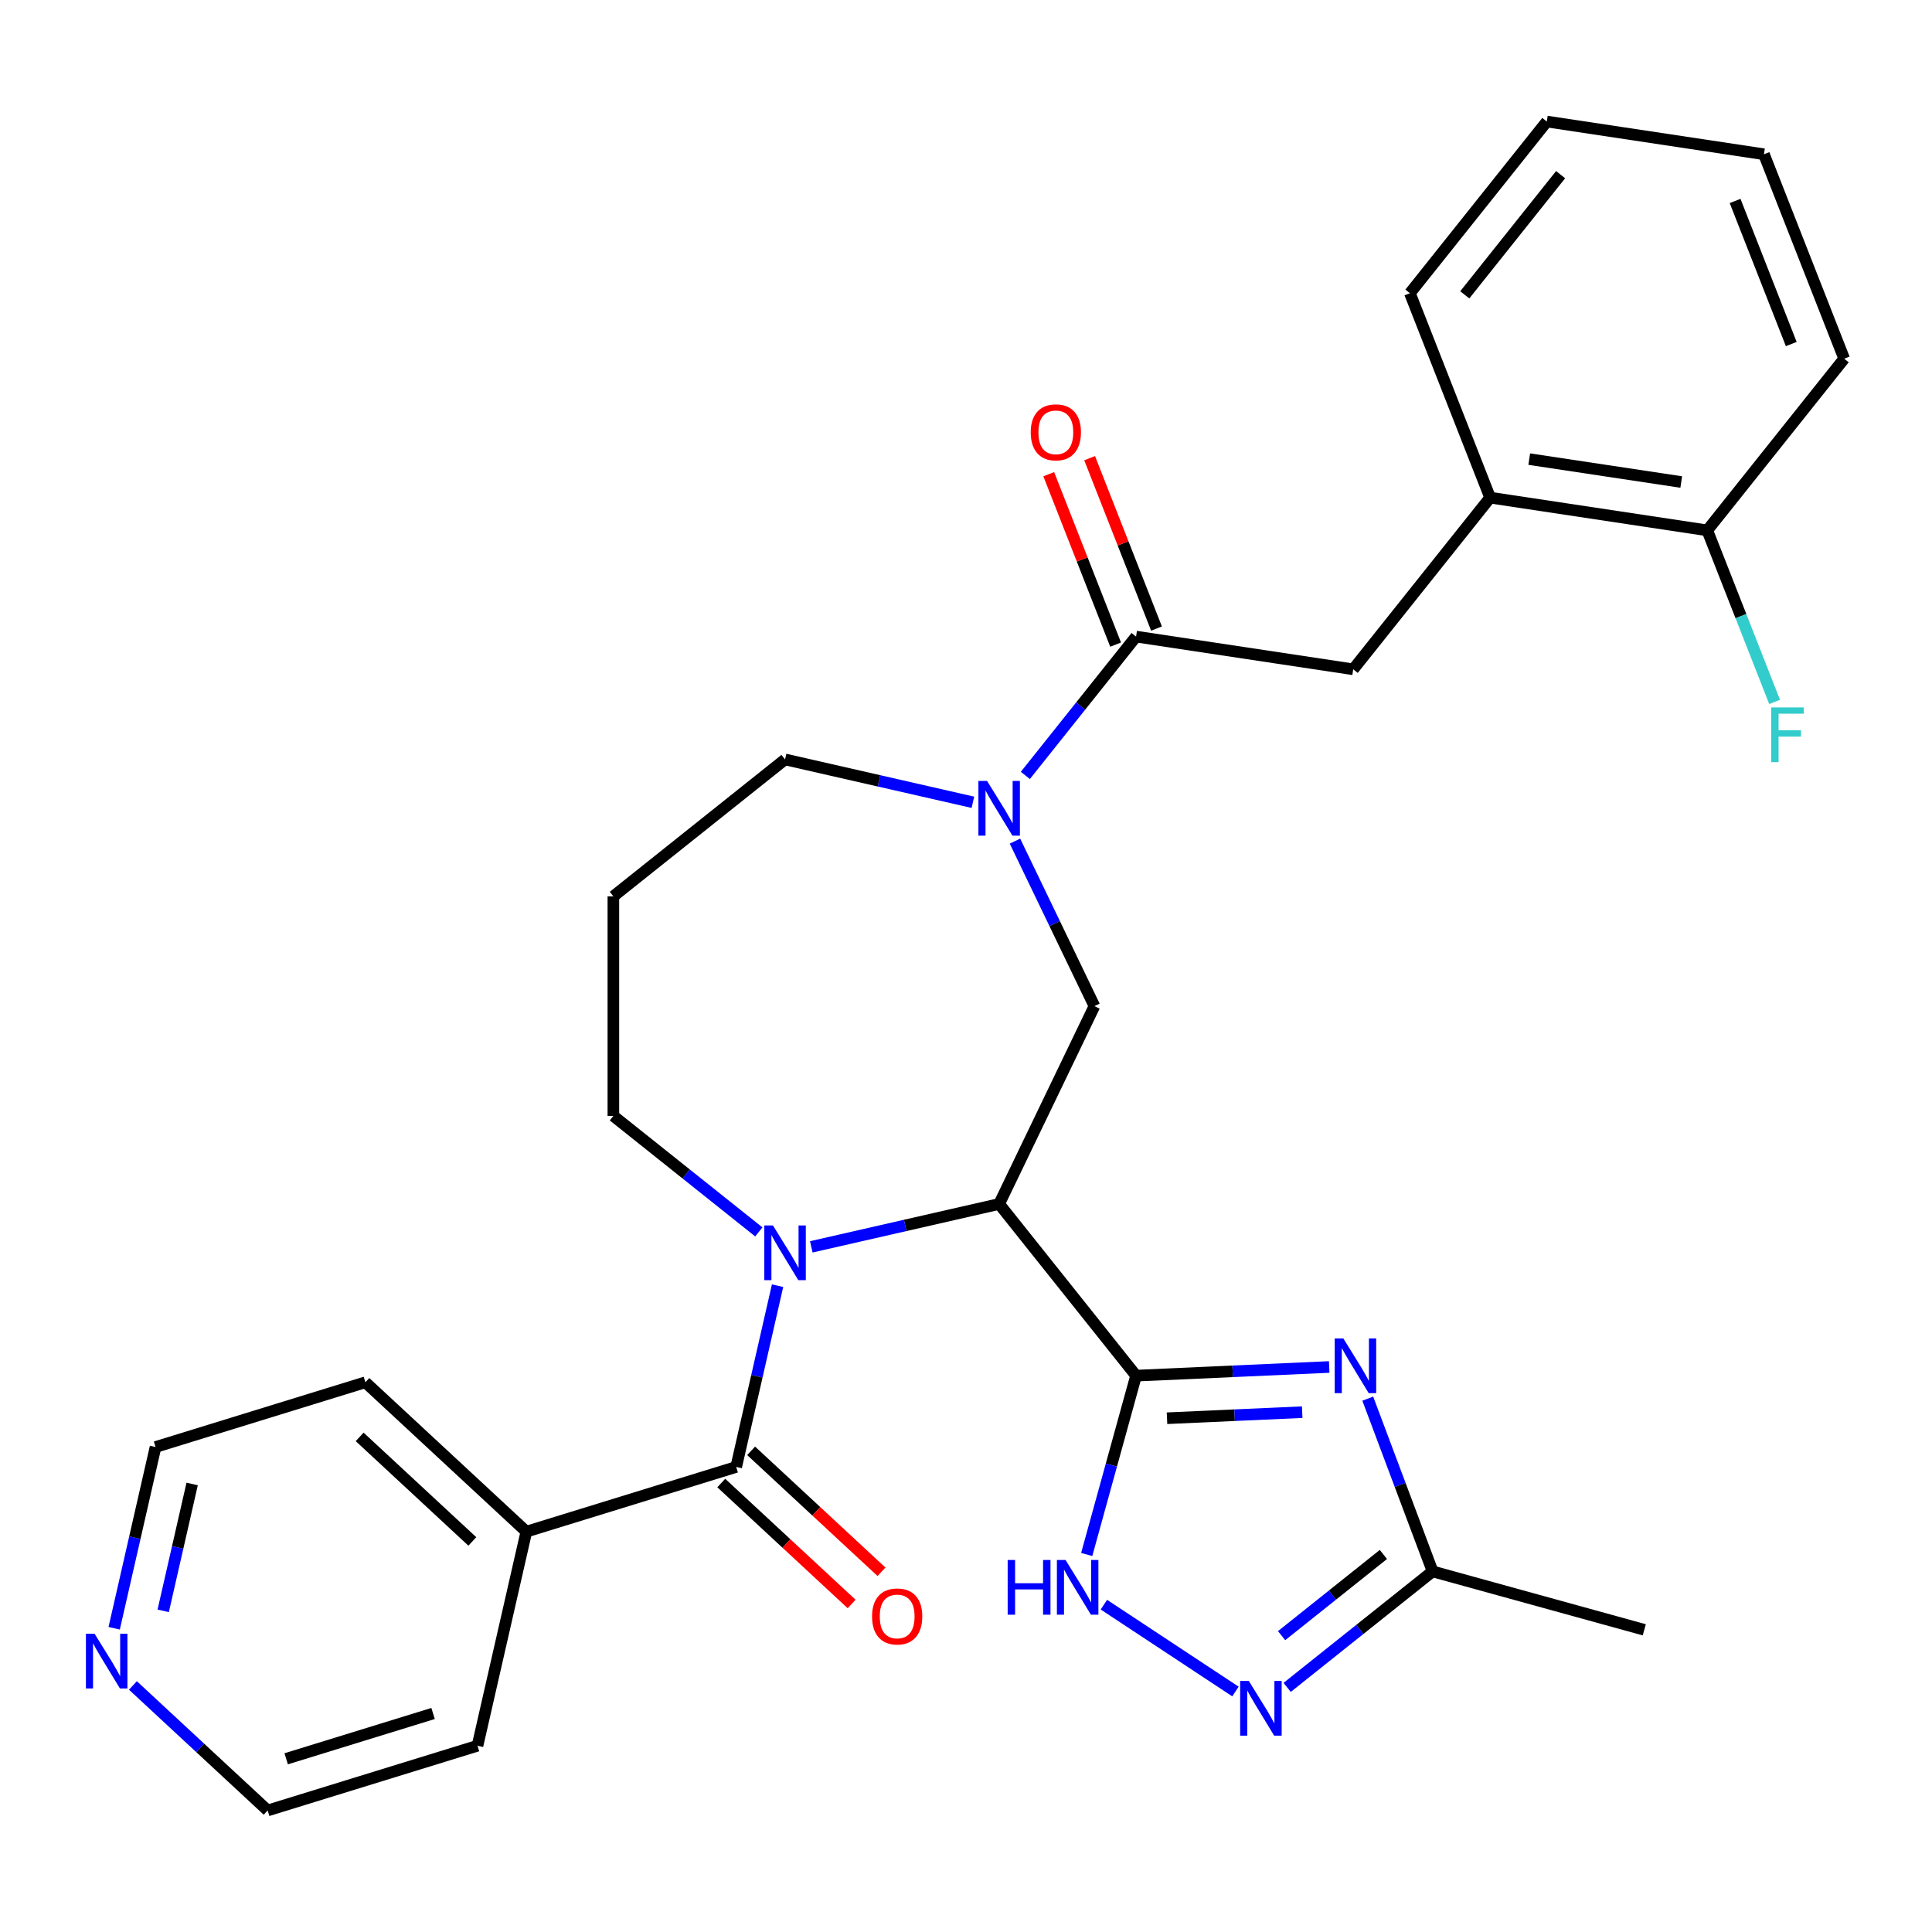 <?xml version='1.0' encoding='iso-8859-1'?>
<svg version='1.1' baseProfile='full'
              xmlns='http://www.w3.org/2000/svg'
                      xmlns:rdkit='http://www.rdkit.org/xml'
                      xmlns:xlink='http://www.w3.org/1999/xlink'
                  xml:space='preserve'
width='1000px' height='1000px' viewBox='0 0 1000 1000'>
<!-- END OF HEADER -->
<rect style='opacity:1.0;fill:#FFFFFF;stroke:none' width='1000' height='1000' x='0' y='0'> </rect>
<path class='bond-0' d='M 588.026,712.039 L 517.159,623.174' style='fill:none;fill-rule:evenodd;stroke:#000000;stroke-width:6px;stroke-linecap:butt;stroke-linejoin:miter;stroke-opacity:1' />
<path class='bond-2' d='M 588.026,712.039 L 638.009,709.794' style='fill:none;fill-rule:evenodd;stroke:#000000;stroke-width:6px;stroke-linecap:butt;stroke-linejoin:miter;stroke-opacity:1' />
<path class='bond-2' d='M 638.009,709.794 L 687.992,707.549' style='fill:none;fill-rule:evenodd;stroke:#0000FF;stroke-width:6px;stroke-linecap:butt;stroke-linejoin:miter;stroke-opacity:1' />
<path class='bond-2' d='M 604.041,734.075 L 639.029,732.504' style='fill:none;fill-rule:evenodd;stroke:#000000;stroke-width:6px;stroke-linecap:butt;stroke-linejoin:miter;stroke-opacity:1' />
<path class='bond-2' d='M 639.029,732.504 L 674.017,730.932' style='fill:none;fill-rule:evenodd;stroke:#0000FF;stroke-width:6px;stroke-linecap:butt;stroke-linejoin:miter;stroke-opacity:1' />
<path class='bond-4' d='M 588.026,712.039 L 575.253,758.321' style='fill:none;fill-rule:evenodd;stroke:#000000;stroke-width:6px;stroke-linecap:butt;stroke-linejoin:miter;stroke-opacity:1' />
<path class='bond-4' d='M 575.253,758.321 L 562.48,804.603' style='fill:none;fill-rule:evenodd;stroke:#0000FF;stroke-width:6px;stroke-linecap:butt;stroke-linejoin:miter;stroke-opacity:1' />
<path class='bond-1' d='M 517.159,623.174 L 468.543,634.27' style='fill:none;fill-rule:evenodd;stroke:#000000;stroke-width:6px;stroke-linecap:butt;stroke-linejoin:miter;stroke-opacity:1' />
<path class='bond-1' d='M 468.543,634.27 L 419.928,645.367' style='fill:none;fill-rule:evenodd;stroke:#0000FF;stroke-width:6px;stroke-linecap:butt;stroke-linejoin:miter;stroke-opacity:1' />
<path class='bond-7' d='M 517.159,623.174 L 566.475,520.768' style='fill:none;fill-rule:evenodd;stroke:#000000;stroke-width:6px;stroke-linecap:butt;stroke-linejoin:miter;stroke-opacity:1' />
<path class='bond-3' d='M 402.466,665.468 L 391.76,712.373' style='fill:none;fill-rule:evenodd;stroke:#0000FF;stroke-width:6px;stroke-linecap:butt;stroke-linejoin:miter;stroke-opacity:1' />
<path class='bond-3' d='M 391.76,712.373 L 381.054,759.279' style='fill:none;fill-rule:evenodd;stroke:#000000;stroke-width:6px;stroke-linecap:butt;stroke-linejoin:miter;stroke-opacity:1' />
<path class='bond-17' d='M 392.765,637.636 L 355.123,607.617' style='fill:none;fill-rule:evenodd;stroke:#0000FF;stroke-width:6px;stroke-linecap:butt;stroke-linejoin:miter;stroke-opacity:1' />
<path class='bond-17' d='M 355.123,607.617 L 317.482,577.599' style='fill:none;fill-rule:evenodd;stroke:#000000;stroke-width:6px;stroke-linecap:butt;stroke-linejoin:miter;stroke-opacity:1' />
<path class='bond-9' d='M 707.954,723.941 L 724.733,768.647' style='fill:none;fill-rule:evenodd;stroke:#0000FF;stroke-width:6px;stroke-linecap:butt;stroke-linejoin:miter;stroke-opacity:1' />
<path class='bond-9' d='M 724.733,768.647 L 741.512,813.354' style='fill:none;fill-rule:evenodd;stroke:#000000;stroke-width:6px;stroke-linecap:butt;stroke-linejoin:miter;stroke-opacity:1' />
<path class='bond-12' d='M 373.323,767.611 L 407.063,798.916' style='fill:none;fill-rule:evenodd;stroke:#000000;stroke-width:6px;stroke-linecap:butt;stroke-linejoin:miter;stroke-opacity:1' />
<path class='bond-12' d='M 407.063,798.916 L 440.802,830.222' style='fill:none;fill-rule:evenodd;stroke:#FF0000;stroke-width:6px;stroke-linecap:butt;stroke-linejoin:miter;stroke-opacity:1' />
<path class='bond-12' d='M 388.785,750.947 L 422.525,782.252' style='fill:none;fill-rule:evenodd;stroke:#000000;stroke-width:6px;stroke-linecap:butt;stroke-linejoin:miter;stroke-opacity:1' />
<path class='bond-12' d='M 422.525,782.252 L 456.264,813.558' style='fill:none;fill-rule:evenodd;stroke:#FF0000;stroke-width:6px;stroke-linecap:butt;stroke-linejoin:miter;stroke-opacity:1' />
<path class='bond-13' d='M 381.054,759.279 L 272.442,792.781' style='fill:none;fill-rule:evenodd;stroke:#000000;stroke-width:6px;stroke-linecap:butt;stroke-linejoin:miter;stroke-opacity:1' />
<path class='bond-6' d='M 571.369,830.57 L 639.472,875.524' style='fill:none;fill-rule:evenodd;stroke:#0000FF;stroke-width:6px;stroke-linecap:butt;stroke-linejoin:miter;stroke-opacity:1' />
<path class='bond-5' d='M 525.346,435.364 L 545.911,478.066' style='fill:none;fill-rule:evenodd;stroke:#0000FF;stroke-width:6px;stroke-linecap:butt;stroke-linejoin:miter;stroke-opacity:1' />
<path class='bond-5' d='M 545.911,478.066 L 566.475,520.768' style='fill:none;fill-rule:evenodd;stroke:#000000;stroke-width:6px;stroke-linecap:butt;stroke-linejoin:miter;stroke-opacity:1' />
<path class='bond-8' d='M 530.717,401.361 L 559.372,365.429' style='fill:none;fill-rule:evenodd;stroke:#0000FF;stroke-width:6px;stroke-linecap:butt;stroke-linejoin:miter;stroke-opacity:1' />
<path class='bond-8' d='M 559.372,365.429 L 588.026,329.498' style='fill:none;fill-rule:evenodd;stroke:#000000;stroke-width:6px;stroke-linecap:butt;stroke-linejoin:miter;stroke-opacity:1' />
<path class='bond-19' d='M 503.577,415.262 L 454.962,404.166' style='fill:none;fill-rule:evenodd;stroke:#0000FF;stroke-width:6px;stroke-linecap:butt;stroke-linejoin:miter;stroke-opacity:1' />
<path class='bond-19' d='M 454.962,404.166 L 406.346,393.07' style='fill:none;fill-rule:evenodd;stroke:#000000;stroke-width:6px;stroke-linecap:butt;stroke-linejoin:miter;stroke-opacity:1' />
<path class='bond-30' d='M 666.229,873.39 L 703.87,843.372' style='fill:none;fill-rule:evenodd;stroke:#0000FF;stroke-width:6px;stroke-linecap:butt;stroke-linejoin:miter;stroke-opacity:1' />
<path class='bond-30' d='M 703.87,843.372 L 741.512,813.354' style='fill:none;fill-rule:evenodd;stroke:#000000;stroke-width:6px;stroke-linecap:butt;stroke-linejoin:miter;stroke-opacity:1' />
<path class='bond-30' d='M 663.348,846.612 L 689.697,825.599' style='fill:none;fill-rule:evenodd;stroke:#0000FF;stroke-width:6px;stroke-linecap:butt;stroke-linejoin:miter;stroke-opacity:1' />
<path class='bond-30' d='M 689.697,825.599 L 716.046,804.586' style='fill:none;fill-rule:evenodd;stroke:#000000;stroke-width:6px;stroke-linecap:butt;stroke-linejoin:miter;stroke-opacity:1' />
<path class='bond-10' d='M 588.026,329.498 L 700.419,346.438' style='fill:none;fill-rule:evenodd;stroke:#000000;stroke-width:6px;stroke-linecap:butt;stroke-linejoin:miter;stroke-opacity:1' />
<path class='bond-14' d='M 598.606,325.345 L 581.298,281.243' style='fill:none;fill-rule:evenodd;stroke:#000000;stroke-width:6px;stroke-linecap:butt;stroke-linejoin:miter;stroke-opacity:1' />
<path class='bond-14' d='M 581.298,281.243 L 563.989,237.142' style='fill:none;fill-rule:evenodd;stroke:#FF0000;stroke-width:6px;stroke-linecap:butt;stroke-linejoin:miter;stroke-opacity:1' />
<path class='bond-14' d='M 577.445,333.65 L 560.137,289.548' style='fill:none;fill-rule:evenodd;stroke:#000000;stroke-width:6px;stroke-linecap:butt;stroke-linejoin:miter;stroke-opacity:1' />
<path class='bond-14' d='M 560.137,289.548 L 542.828,245.447' style='fill:none;fill-rule:evenodd;stroke:#FF0000;stroke-width:6px;stroke-linecap:butt;stroke-linejoin:miter;stroke-opacity:1' />
<path class='bond-21' d='M 741.512,813.354 L 851.078,843.592' style='fill:none;fill-rule:evenodd;stroke:#000000;stroke-width:6px;stroke-linecap:butt;stroke-linejoin:miter;stroke-opacity:1' />
<path class='bond-11' d='M 700.419,346.438 L 771.286,257.574' style='fill:none;fill-rule:evenodd;stroke:#000000;stroke-width:6px;stroke-linecap:butt;stroke-linejoin:miter;stroke-opacity:1' />
<path class='bond-15' d='M 771.286,257.574 L 883.678,274.514' style='fill:none;fill-rule:evenodd;stroke:#000000;stroke-width:6px;stroke-linecap:butt;stroke-linejoin:miter;stroke-opacity:1' />
<path class='bond-15' d='M 791.533,237.636 L 870.208,249.494' style='fill:none;fill-rule:evenodd;stroke:#000000;stroke-width:6px;stroke-linecap:butt;stroke-linejoin:miter;stroke-opacity:1' />
<path class='bond-24' d='M 771.286,257.574 L 729.76,151.768' style='fill:none;fill-rule:evenodd;stroke:#000000;stroke-width:6px;stroke-linecap:butt;stroke-linejoin:miter;stroke-opacity:1' />
<path class='bond-25' d='M 272.442,792.781 L 247.15,903.594' style='fill:none;fill-rule:evenodd;stroke:#000000;stroke-width:6px;stroke-linecap:butt;stroke-linejoin:miter;stroke-opacity:1' />
<path class='bond-26' d='M 272.442,792.781 L 189.122,715.471' style='fill:none;fill-rule:evenodd;stroke:#000000;stroke-width:6px;stroke-linecap:butt;stroke-linejoin:miter;stroke-opacity:1' />
<path class='bond-26' d='M 244.482,797.849 L 186.158,743.732' style='fill:none;fill-rule:evenodd;stroke:#000000;stroke-width:6px;stroke-linecap:butt;stroke-linejoin:miter;stroke-opacity:1' />
<path class='bond-20' d='M 883.678,274.514 L 901.105,318.916' style='fill:none;fill-rule:evenodd;stroke:#000000;stroke-width:6px;stroke-linecap:butt;stroke-linejoin:miter;stroke-opacity:1' />
<path class='bond-20' d='M 901.105,318.916 L 918.531,363.317' style='fill:none;fill-rule:evenodd;stroke:#33CCCC;stroke-width:6px;stroke-linecap:butt;stroke-linejoin:miter;stroke-opacity:1' />
<path class='bond-27' d='M 883.678,274.514 L 954.545,185.649' style='fill:none;fill-rule:evenodd;stroke:#000000;stroke-width:6px;stroke-linecap:butt;stroke-linejoin:miter;stroke-opacity:1' />
<path class='bond-16' d='M 59.098,842.785 L 69.803,795.879' style='fill:none;fill-rule:evenodd;stroke:#0000FF;stroke-width:6px;stroke-linecap:butt;stroke-linejoin:miter;stroke-opacity:1' />
<path class='bond-16' d='M 69.803,795.879 L 80.509,748.974' style='fill:none;fill-rule:evenodd;stroke:#000000;stroke-width:6px;stroke-linecap:butt;stroke-linejoin:miter;stroke-opacity:1' />
<path class='bond-16' d='M 84.472,833.772 L 91.966,800.938' style='fill:none;fill-rule:evenodd;stroke:#0000FF;stroke-width:6px;stroke-linecap:butt;stroke-linejoin:miter;stroke-opacity:1' />
<path class='bond-16' d='M 91.966,800.938 L 99.46,768.104' style='fill:none;fill-rule:evenodd;stroke:#000000;stroke-width:6px;stroke-linecap:butt;stroke-linejoin:miter;stroke-opacity:1' />
<path class='bond-32' d='M 68.799,872.388 L 103.668,904.742' style='fill:none;fill-rule:evenodd;stroke:#0000FF;stroke-width:6px;stroke-linecap:butt;stroke-linejoin:miter;stroke-opacity:1' />
<path class='bond-32' d='M 103.668,904.742 L 138.537,937.096' style='fill:none;fill-rule:evenodd;stroke:#000000;stroke-width:6px;stroke-linecap:butt;stroke-linejoin:miter;stroke-opacity:1' />
<path class='bond-18' d='M 317.482,577.599 L 317.482,463.937' style='fill:none;fill-rule:evenodd;stroke:#000000;stroke-width:6px;stroke-linecap:butt;stroke-linejoin:miter;stroke-opacity:1' />
<path class='bond-31' d='M 317.482,463.937 L 406.346,393.07' style='fill:none;fill-rule:evenodd;stroke:#000000;stroke-width:6px;stroke-linecap:butt;stroke-linejoin:miter;stroke-opacity:1' />
<path class='bond-22' d='M 80.509,748.974 L 189.122,715.471' style='fill:none;fill-rule:evenodd;stroke:#000000;stroke-width:6px;stroke-linecap:butt;stroke-linejoin:miter;stroke-opacity:1' />
<path class='bond-23' d='M 138.537,937.096 L 247.15,903.594' style='fill:none;fill-rule:evenodd;stroke:#000000;stroke-width:6px;stroke-linecap:butt;stroke-linejoin:miter;stroke-opacity:1' />
<path class='bond-23' d='M 148.129,910.348 L 224.157,886.897' style='fill:none;fill-rule:evenodd;stroke:#000000;stroke-width:6px;stroke-linecap:butt;stroke-linejoin:miter;stroke-opacity:1' />
<path class='bond-28' d='M 729.76,151.768 L 800.627,62.904' style='fill:none;fill-rule:evenodd;stroke:#000000;stroke-width:6px;stroke-linecap:butt;stroke-linejoin:miter;stroke-opacity:1' />
<path class='bond-28' d='M 758.163,152.612 L 807.77,90.407' style='fill:none;fill-rule:evenodd;stroke:#000000;stroke-width:6px;stroke-linecap:butt;stroke-linejoin:miter;stroke-opacity:1' />
<path class='bond-33' d='M 954.545,185.649 L 913.02,79.844' style='fill:none;fill-rule:evenodd;stroke:#000000;stroke-width:6px;stroke-linecap:butt;stroke-linejoin:miter;stroke-opacity:1' />
<path class='bond-33' d='M 927.156,178.084 L 898.088,104.02' style='fill:none;fill-rule:evenodd;stroke:#000000;stroke-width:6px;stroke-linecap:butt;stroke-linejoin:miter;stroke-opacity:1' />
<path class='bond-29' d='M 800.627,62.904 L 913.02,79.844' style='fill:none;fill-rule:evenodd;stroke:#000000;stroke-width:6px;stroke-linecap:butt;stroke-linejoin:miter;stroke-opacity:1' />
<path  class='atom-2' d='M 400.086 634.306
L 409.366 649.306
Q 410.286 650.786, 411.766 653.466
Q 413.246 656.146, 413.326 656.306
L 413.326 634.306
L 417.086 634.306
L 417.086 662.626
L 413.206 662.626
L 403.246 646.226
Q 402.086 644.306, 400.846 642.106
Q 399.646 639.906, 399.286 639.226
L 399.286 662.626
L 395.606 662.626
L 395.606 634.306
L 400.086 634.306
' fill='#0000FF'/>
<path  class='atom-3' d='M 695.314 692.779
L 704.594 707.779
Q 705.514 709.259, 706.994 711.939
Q 708.474 714.619, 708.554 714.779
L 708.554 692.779
L 712.314 692.779
L 712.314 721.099
L 708.434 721.099
L 698.474 704.699
Q 697.314 702.779, 696.074 700.579
Q 694.874 698.379, 694.514 697.699
L 694.514 721.099
L 690.834 721.099
L 690.834 692.779
L 695.314 692.779
' fill='#0000FF'/>
<path  class='atom-5' d='M 521.568 807.445
L 525.408 807.445
L 525.408 819.485
L 539.888 819.485
L 539.888 807.445
L 543.728 807.445
L 543.728 835.765
L 539.888 835.765
L 539.888 822.685
L 525.408 822.685
L 525.408 835.765
L 521.568 835.765
L 521.568 807.445
' fill='#0000FF'/>
<path  class='atom-5' d='M 551.528 807.445
L 560.808 822.445
Q 561.728 823.925, 563.208 826.605
Q 564.688 829.285, 564.768 829.445
L 564.768 807.445
L 568.528 807.445
L 568.528 835.765
L 564.648 835.765
L 554.688 819.365
Q 553.528 817.445, 552.288 815.245
Q 551.088 813.045, 550.728 812.365
L 550.728 835.765
L 547.048 835.765
L 547.048 807.445
L 551.528 807.445
' fill='#0000FF'/>
<path  class='atom-6' d='M 510.899 404.202
L 520.179 419.202
Q 521.099 420.682, 522.579 423.362
Q 524.059 426.042, 524.139 426.202
L 524.139 404.202
L 527.899 404.202
L 527.899 432.522
L 524.019 432.522
L 514.059 416.122
Q 512.899 414.202, 511.659 412.002
Q 510.459 409.802, 510.099 409.122
L 510.099 432.522
L 506.419 432.522
L 506.419 404.202
L 510.899 404.202
' fill='#0000FF'/>
<path  class='atom-7' d='M 646.387 870.061
L 655.667 885.061
Q 656.587 886.541, 658.067 889.221
Q 659.547 891.901, 659.627 892.061
L 659.627 870.061
L 663.387 870.061
L 663.387 898.381
L 659.507 898.381
L 649.547 881.981
Q 648.387 880.061, 647.147 877.861
Q 645.947 875.661, 645.587 874.981
L 645.587 898.381
L 641.907 898.381
L 641.907 870.061
L 646.387 870.061
' fill='#0000FF'/>
<path  class='atom-13' d='M 451.374 836.669
Q 451.374 829.869, 454.734 826.069
Q 458.094 822.269, 464.374 822.269
Q 470.654 822.269, 474.014 826.069
Q 477.374 829.869, 477.374 836.669
Q 477.374 843.549, 473.974 847.469
Q 470.574 851.349, 464.374 851.349
Q 458.134 851.349, 454.734 847.469
Q 451.374 843.589, 451.374 836.669
M 464.374 848.149
Q 468.694 848.149, 471.014 845.269
Q 473.374 842.349, 473.374 836.669
Q 473.374 831.109, 471.014 828.309
Q 468.694 825.469, 464.374 825.469
Q 460.054 825.469, 457.694 828.269
Q 455.374 831.069, 455.374 836.669
Q 455.374 842.389, 457.694 845.269
Q 460.054 848.149, 464.374 848.149
' fill='#FF0000'/>
<path  class='atom-15' d='M 533.501 223.773
Q 533.501 216.973, 536.861 213.173
Q 540.221 209.373, 546.501 209.373
Q 552.781 209.373, 556.141 213.173
Q 559.501 216.973, 559.501 223.773
Q 559.501 230.653, 556.101 234.573
Q 552.701 238.453, 546.501 238.453
Q 540.261 238.453, 536.861 234.573
Q 533.501 230.693, 533.501 223.773
M 546.501 235.253
Q 550.821 235.253, 553.141 232.373
Q 555.501 229.453, 555.501 223.773
Q 555.501 218.213, 553.141 215.413
Q 550.821 212.573, 546.501 212.573
Q 542.181 212.573, 539.821 215.373
Q 537.501 218.173, 537.501 223.773
Q 537.501 229.493, 539.821 232.373
Q 542.181 235.253, 546.501 235.253
' fill='#FF0000'/>
<path  class='atom-17' d='M 48.957 845.626
L 58.237 860.626
Q 59.157 862.106, 60.637 864.786
Q 62.117 867.466, 62.197 867.626
L 62.197 845.626
L 65.957 845.626
L 65.957 873.946
L 62.077 873.946
L 52.117 857.546
Q 50.957 855.626, 49.717 853.426
Q 48.517 851.226, 48.157 850.546
L 48.157 873.946
L 44.477 873.946
L 44.477 845.626
L 48.957 845.626
' fill='#0000FF'/>
<path  class='atom-21' d='M 916.784 366.159
L 933.624 366.159
L 933.624 369.399
L 920.584 369.399
L 920.584 377.999
L 932.184 377.999
L 932.184 381.279
L 920.584 381.279
L 920.584 394.479
L 916.784 394.479
L 916.784 366.159
' fill='#33CCCC'/>
</svg>
